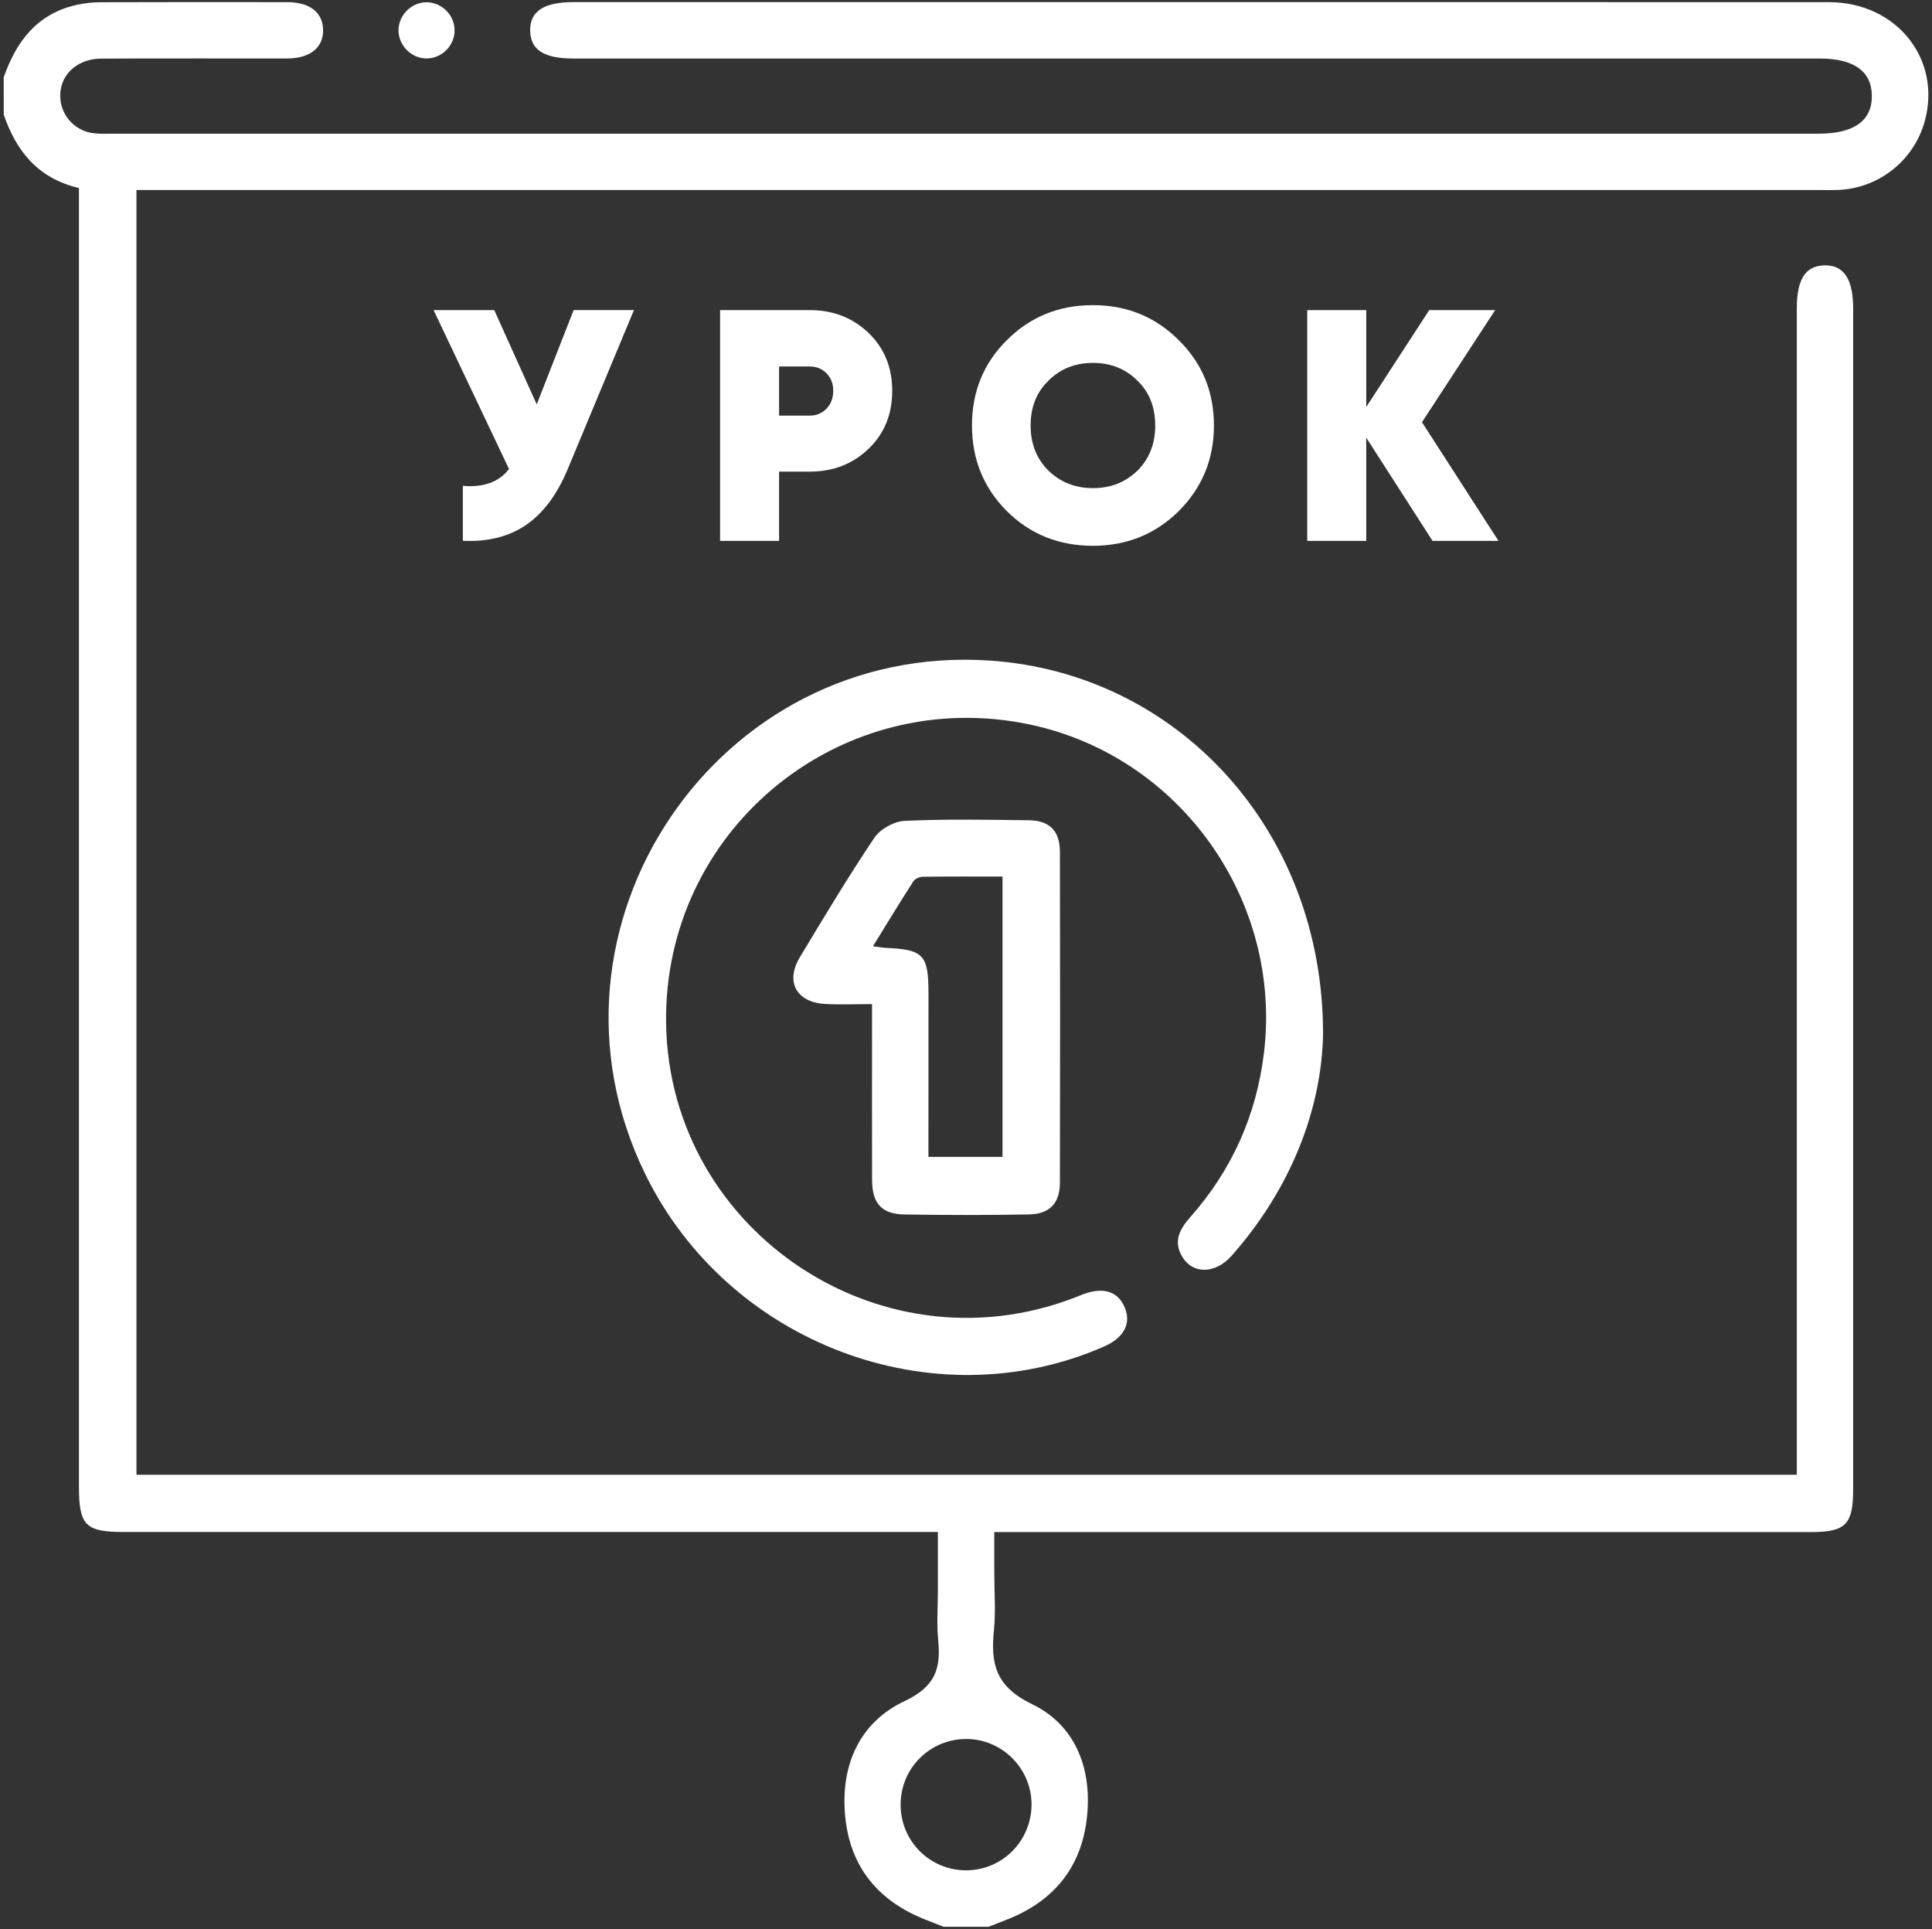 <?xml version="1.0" encoding="UTF-8"?> <!-- Generator: Adobe Illustrator 26.0.1, SVG Export Plug-In . SVG Version: 6.00 Build 0) --> <svg xmlns="http://www.w3.org/2000/svg" xmlns:xlink="http://www.w3.org/1999/xlink" id="Слой_1" x="0px" y="0px" viewBox="0 0 384.72 384.11" style="enable-background:new 0 0 384.72 384.11;" xml:space="preserve"><rect x="0" y="0" width="384.72" height="384.11" fill="#333333" stroke="none"/> <style type="text/css"> .st0{fill:#FFFFFF;} </style> <g> <g> <path class="st0" d="M0.74,15.4C3.25,8.19,7.45,2.67,15.37,0.95c1.45-0.31,2.96-0.49,4.44-0.5c12.47-0.04,24.95-0.04,37.43-0.02 c4.43,0.01,6.99,2.01,7.1,5.43c0.11,3.57-2.56,5.77-7.13,5.78c-12.35,0.02-24.7-0.03-37.05,0.03c-5.11,0.03-8.57,3.61-8.13,8.15 c0.33,3.42,3.01,6.24,6.53,6.7c1.35,0.18,2.74,0.1,4.11,0.1c113.15,0,226.3,0,339.45,0c7.08,0,10.69-2.59,10.62-7.59 c-0.07-4.88-3.6-7.38-10.45-7.38c-82.71,0-165.42,0-248.13,0c-5.81,0-8.47-1.69-8.59-5.45c-0.12-3.9,2.67-5.78,8.63-5.78 c83.33,0,166.67-0.01,250,0.01c13.44,0,22.48,11.31,19.08,23.7c-2.11,7.68-8.91,13.21-16.88,13.67c-1.49,0.09-2.99,0.04-4.49,0.04 c-109.91,0-219.81,0-329.72,0c-1.6,0-3.2,0-5.02,0c0,85.39,0,170.51,0,255.82c110.12,0,220.1,0,330.63,0c0-1.56,0-3.12,0-4.68 c0-75.85,0-151.7,0-227.55c0-5.81,1.69-8.47,5.44-8.59c3.9-0.12,5.78,2.68,5.78,8.63c0,78.34,0,156.69,0,235.03 c0,7.08-1.47,8.57-8.49,8.57c-52.52,0-105.04,0-157.56,0c-1.48,0-2.96,0-4.98,0c0,2.84,0,5.4,0,7.97c0,3.87,0.31,7.77-0.07,11.59 c-0.67,6.68,0.33,11.2,7.62,14.72c8.88,4.3,12.1,13.29,10.82,23.2c-1.25,9.62-6.77,16.09-15.76,19.64 c-1.24,0.49-2.49,0.98-3.73,1.47c-2.99,0-5.99,0-8.98,0c-1.24-0.49-2.49-0.97-3.73-1.47c-9.26-3.69-14.84-10.39-15.84-20.37 c-1.02-10.12,2.7-18.79,11.8-23.09c6.16-2.91,7.26-6.49,6.7-12.2c-0.32-3.21-0.06-6.48-0.06-9.72c0-3.82,0-7.63,0-11.76 c-1.98,0-3.45,0-4.93,0c-52.37,0-104.74,0-157.11,0c-7.75,0-9-1.28-9-9.18c0-84.54,0-169.08,0-253.62c0-1.59,0-3.19,0-4.81 c-8.19-1.93-12.48-7.36-14.97-14.6C0.74,20.39,0.74,17.9,0.74,15.4z M192.31,346.27c-7.24,0.06-13,5.89-12.97,13.14 c0.03,7.24,5.86,13.04,13.09,13.01c7.2-0.03,12.97-5.87,12.98-13.14C205.4,352.1,199.48,346.21,192.31,346.27z"></path> <path class="st0" d="M263.46,205.9c-0.27,14.73-6.23,30.59-18.19,44.13c-3.2,3.62-7.63,3.76-9.78,0.33 c-1.95-3.12-0.59-5.61,1.57-8.05c8.23-9.33,13.1-20.16,14.62-32.55c3.73-30.47-16.68-59.19-46.63-65.5 c-37.04-7.8-71.84,19.91-72.41,57.67c-0.64,42.1,41.9,71.62,81.34,56.46c0.58-0.22,1.15-0.48,1.74-0.69 c4.12-1.53,7.09-0.49,8.36,2.93c1.15,3.09-0.4,5.82-4.27,7.51c-33.95,14.85-74.88-0.59-91.38-34.47 c-23.87-49.05,14.38-105.86,68.76-102.13C234.47,134.1,263.49,165.22,263.46,205.9z"></path> <path class="st0" d="M173.65,199.94c-3.4,0-6.38,0.13-9.34-0.03c-5.72-0.32-7.98-4.42-5.03-9.31c4.82-8.01,9.63-16.04,14.84-23.79 c1.17-1.74,3.93-3.27,6.04-3.36c8.22-0.38,16.46-0.22,24.69-0.12c4.16,0.05,6.2,2.12,6.21,6.28c0.05,21.96,0.05,43.91,0,65.87 c-0.01,4.12-2.03,6.27-6.21,6.34c-8.23,0.15-16.47,0.14-24.7,0.01c-4.58-0.07-6.47-2.18-6.49-6.83 c-0.04-10.23-0.01-20.46-0.01-30.69C173.65,202.97,173.65,201.64,173.65,199.94z M184.88,230.36c5.22,0,10,0,14.75,0 c0-18.7,0-37.11,0-55.82c-5.43,0-10.65-0.03-15.86,0.04c-0.65,0.01-1.56,0.38-1.88,0.89c-2.66,4.13-5.21,8.34-8.06,12.95 c1.27,0.16,1.85,0.28,2.43,0.31c7.68,0.34,8.63,1.35,8.63,9.16C184.88,208.6,184.88,219.32,184.88,230.36z"></path> <path class="st0" d="M84.93,11.64c-3.1-0.01-5.68-2.69-5.57-5.79c0.11-2.96,2.64-5.4,5.59-5.4c2.95,0.01,5.48,2.46,5.57,5.42 C90.63,8.97,88.04,11.65,84.93,11.64z"></path> </g> <g> <path class="st0" d="M106.88,80.52l7.35-18.78h12.01l-13.26,31.84c-2.1,4.99-4.85,8.64-8.24,10.96 c-3.39,2.32-7.58,3.37-12.57,3.15V96.74c4.16,0.35,7.22-0.77,9.19-3.35L86.34,61.75h12.08L106.88,80.52z"></path> <path class="st0" d="M143.39,61.75h17.86c4.64,0,8.53,1.51,11.69,4.53c3.15,3.02,4.73,6.87,4.73,11.55 c0,4.68-1.58,8.53-4.73,11.55c-3.15,3.02-7.05,4.53-11.69,4.53h-6.11v13.79h-11.75V61.75z M155.14,82.76h6.11 c1.31,0,2.42-0.46,3.32-1.38c0.9-0.92,1.35-2.1,1.35-3.55s-0.45-2.61-1.35-3.51c-0.9-0.9-2-1.35-3.32-1.35h-6.11V82.76z"></path> <path class="st0" d="M234.71,101.79c-4.68,4.6-10.37,6.89-17.07,6.89c-6.78,0-12.5-2.3-17.13-6.89 c-4.64-4.64-6.96-10.33-6.96-17.07c0-6.74,2.32-12.41,6.96-17c4.64-4.64,10.35-6.96,17.13-6.96c6.74,0,12.43,2.32,17.07,6.96 c4.68,4.6,7.02,10.26,7.02,17C241.73,91.42,239.39,97.11,234.71,101.79z M208.78,93.72c2.41,2.32,5.36,3.48,8.86,3.48 c3.5,0,6.46-1.16,8.86-3.48c2.36-2.36,3.54-5.36,3.54-8.99c0-3.68-1.18-6.65-3.54-8.93c-2.36-2.36-5.32-3.54-8.86-3.54 c-3.55,0-6.5,1.18-8.86,3.54c-2.36,2.28-3.55,5.25-3.55,8.93C205.23,88.36,206.41,91.36,208.78,93.72z"></path> <path class="st0" d="M283.16,84.07l15.23,23.63h-13.13l-13.2-20.55v20.55h-11.75V61.75h11.75v19.3l12.54-19.3h13.13L283.16,84.07z "></path> </g> </g> <g> <path class="st0" d="M-662,91.96c-39.43,0-78.85,0-118.28,0c-4.65-2.36-8.38-5.45-8.49-11.2c-0.09-4.61-0.17-9.24,0.04-13.85 c0.24-5.21,3.67-9.37,8.54-10.58c1.54-0.38,3.21-0.36,4.82-0.36c9.82-0.03,19.65-0.02,29.69-0.02c0-12.91,0-25.45,0-38.38 c-1.7,0-3.18,0-4.65,0c-19.09,0-38.17,0.02-57.26-0.02c-4.4-0.01-6.98-2.16-7.04-5.57c-0.05-3.41,2.55-5.58,6.9-5.62 c5.86-0.05,11.73-0.02,17.59-0.02c83.96,0,167.92-0.01,251.88,0.02c5.09,0,9.98-0.56,14.21-3.69c7.54-5.57,8.78-13.37,7.78-22.12 c-120.19,0-240.24,0-360.25,0c-2.56,16.71,7.84,26.69,22.4,25.85c7.09-0.41,14.22-0.11,21.33-0.05c4.49,0.03,6.9,2.06,6.87,5.6 c-0.03,3.52-2.47,5.54-6.96,5.6c-5.11,0.07-10.23,0.12-15.34-0.01c-5.35-0.14-10.83,0.18-16.01-0.88 c-14.45-2.95-23.82-15.33-23.82-30.74c-0.03-54.65-0.01-109.31-0.01-163.96c0-19.47-0.1-38.93,0.04-58.4 c0.11-15.01,10.74-27.57,25.57-29.55c7.49-1,15.17-0.52,22.77-0.64c4.45-0.07,8.89-0.01,13.67-0.01c0-1.56,0.09-2.66-0.01-3.75 c-1.25-12.88,8.36-21.24,21.13-21.18c72.36,0.34,144.71,0.16,217.07,0.16c1.25,0,2.5-0.03,3.74,0.03 c9.45,0.42,16.89,7.93,17.19,17.39c0.08,2.33,0.01,4.67,0.01,7.35c1.8,0,3.14,0,4.48,0c9.11,0,18.22-0.11,27.32,0.04 c14.38,0.24,26.1,9.73,29.51,23.64c0.21,0.84,0.51,1.65,0.77,2.47c0,77.37,0,154.74,0,232.11c-5.25,20.78-20.15,26.42-37.16,26.13 c-33.54-0.58-67.09-0.17-100.63-0.17c-1.47,0-2.94,0-4.6,0c0,12.96,0,25.5,0,38.38c1.45,0,2.67,0,3.89,0 c8.98,0,17.96-0.04,26.94,0.01c7.46,0.04,12.08,4.59,12.32,12.07c0.09,2.87-0.19,5.76,0.07,8.6c0.64,7.14-1.94,12.34-8.61,15.31 c-10.48,0-20.96,0-31.44,0c-2.33-2.06-4.24-4.35-2.89-7.7c1.37-3.4,4.36-3.69,7.5-3.53c0.99,0.05,1.99,0.01,2.99,0.01 c6.94,0,13.89,0,20.86,0c0-4.74,0-9.01,0-13.29c-54.11,0-107.91,0-161.71,0c0,4.52,0,8.79,0,13.29c1.8,0,3.29,0,4.77,0 c34.29,0,68.57,0,102.86,0c1.99,0,4.13-0.41,5.94,0.18c1.71,0.55,3.88,1.9,4.38,3.39c0.56,1.66-0.4,3.92-0.95,5.85 C-660.49,90.86-661.41,91.36-662,91.96z M-717.53-161.14c1.38-6.43,6.25-11.39,3.21-17.97c-0.38-0.83-0.1-1.97-0.1-2.97 c0-23.71-0.01-47.42,0-71.13c0.01-8.68,4.72-13.4,13.42-13.4c31.94-0.02,63.88-0.01,95.82,0c8.92,0,13.56,4.67,13.56,13.64 c0.01,23.58,0.01,47.17,0,70.75c0,9.23-4.5,13.65-13.85,13.65c-22.33,0-44.67,0.08-67-0.09c-3.21-0.02-4.46,1.08-5.5,3.95 c-4.49,12.42-9.17,24.76-13.91,37.08c-2.89,7.53-9.23,12.02-16.84,12.04c-2.19,0-4.39-0.52-6.66-0.81c0,3.69,0,7.23,0,10.84 c45.88,0,91.46,0,137.16,0c0.06-1.27,0.14-2.25,0.14-3.24c0.01-54.28,0.01-108.57,0-162.85c0-6.37-2.29-8.5-9.02-8.5 c-72.86,0-145.72,0-218.58,0c-7,0-9.09,2.11-9.09,9.18c0,53.78,0,107.57,0,161.35c0,1.33,0,2.65,0,4.05c4.73,0,8.92,0,13.54,0 c0-1.4,0-2.61,0-3.83c0-8.98-0.07-17.97,0.02-26.95c0.16-16.26,7.23-28.7,20.95-37.38c0.79-0.5,1.54-1.06,2.36-1.63 c-15.73-14.75-12.24-34.21-2.93-44.11c11.06-11.76,28.85-13.25,41.31-3.24c6.3,5.06,10.06,11.62,11.16,19.66 c1.52,11.13-2.69,20.14-10.64,27.72C-731.87-170.61-725.04-166.1-717.53-161.14z M-578.24-93.8c-58.3,0-116.22,0-174.3,0 c0,21.01,0,41.77,0,62.62c58.24,0,116.25,0,174.3,0C-578.24-52.15-578.24-72.82-578.24-93.8z M-702.9-255.18 c0,19.66,0,39.11,0,59.07c5.05-4.48,10.6-5.7,16.66-4.86c0.9-3.59,1.73-6.84,2.54-10.1c2.05-8.22,4.07-16.45,6.14-24.66 c1.17-4.64,3.72-6.7,7.13-5.85c3.63,0.9,4.94,3.9,3.8,8.71c-0.09,0.36-0.23,0.71-0.32,1.07c-2.86,11.48-5.73,22.97-8.55,34.46 c-0.26,1.05-0.61,2.27-0.31,3.23c1.44,4.62,3.09,9.17,4.77,14.02c22.04,0,45.03,0,67.93,0c0-25.21,0-50.1,0-75.09 C-636.53-255.18-669.65-255.18-702.9-255.18z M-826.15-230.61c-5.85,0-11.31-0.01-16.77,0c-6.9,0.02-9.16,2.29-9.16,9.24 c-0.01,62.11,0,124.21,0,186.32c0,1.31,0,2.62,0,3.88c8.99,0,17.4,0,25.93,0C-826.15-97.63-826.15-163.82-826.15-230.61z M-566.56-230.52c0,66.85,0,133.12,0,199.35c8.71,0,17.12,0,25.77,0c0-1.38,0-2.49,0-3.6c0-62.23,0-124.46,0-186.69 c0-0.87,0.04-1.75-0.05-2.62c-0.39-3.57-2.64-6.23-6.21-6.38C-553.5-230.7-559.96-230.52-566.56-230.52z M-789.35-105.53 c20.57,0,41.33,0,62.44,0c0-9.58-0.01-18.92,0.01-28.25c0-1.49-0.02-3.02,0.32-4.45c0.71-2.94,2.77-4.4,5.78-4.17 c2.84,0.21,4.57,1.86,4.97,4.69c0.19,1.35,0.3,2.77,0.1,4.1c-0.62,4.11,2.11,5.55,5.2,6.48c3.31,1,6.24-0.25,7.51-3.29 c3.43-8.22,6.44-16.61,9.7-25.14c-4.53-1.5-8.61-2.85-12.62-4.18c-0.43,0.63-0.67,0.92-0.83,1.25c-3.97,8.44-11.23,10.56-18.95,5.5 c-2.71-1.78-5.46-3.5-8.05-5.44c-1.67-1.25-2.92-1.35-4.53,0.12c-2.21,2.01-4.64,3.78-6.98,5.64c-9.33,7.4-17.06,7.4-26.29,0.04 c-2.89-2.31-5.81-4.59-8.78-6.94c-4.8,4.74-8.53,10.07-8.83,16.4C-789.75-130.77-789.35-118.31-789.35-105.53z M-826.22-255.39 c-10.03,0-19.74-0.01-29.45,0c-13.31,0.02-21.18,7.87-21.18,21.15c-0.01,66.38,0,132.75,0,199.13c0,1.32,0,2.64,0,3.92 c4.8,0,9.08,0,13.53,0c0-1.91,0-3.53,0-5.15c0-61.63,0-123.27,0-184.9c0-13.39,7.18-20.57,20.55-20.59c5.45-0.01,10.9,0,16.55,0 C-826.22-246.45-826.22-250.64-826.22-255.39z M-516.18-30.99c0.06-1.2,0.15-2.05,0.15-2.9c0.01-67.25,0.02-134.5-0.01-201.74 c-0.01-11.36-8.22-19.61-19.56-19.74c-9.6-0.11-19.21-0.03-28.81-0.01c-0.71,0-1.42,0.16-2.14,0.24c0,4.52,0,8.8,0,13.3 c5.52,0,10.75,0,15.98,0c13.95,0.01,21.02,7.02,21.02,20.88c0,61.76,0,123.52,0,185.27c0,1.55,0,3.1,0,4.7 C-524.81-30.99-520.71-30.99-516.18-30.99z M-764.36-31.08c0.19-0.7,0.3-0.93,0.3-1.17c0.02-19.69-0.01-39.37,0.1-59.06 c0.02-2.95-1.68-2.75-3.62-2.75c-14.7,0.02-29.4,0-44.1,0.02c-0.95,0-1.89,0.18-2.91,0.28c0,21.01,0,41.75,0,62.68 C-797.73-31.08-781.11-31.08-764.36-31.08z M-714.41,55.96c0-4.78-0.11-9.11,0.03-13.44c0.2-6.22,5.02-11.05,11.22-11.28 c3.86-0.15,7.73-0.07,11.59-0.05c8.54,0.05,13.09,4.63,13.13,13.2c0.02,3.81,0,7.61,0,11.31c6.9,0,13.2,0,19.47,0 c0-12.79,0-25.3,0-37.83c-25.17,0-50.03,0-74.95,0c0,12.78,0,25.28,0,37.95c0.88,0.06,1.48,0.14,2.09,0.15 C-726.24,55.96-720.64,55.96-714.41,55.96z M-758.52-218.07c-10.57,0.02-18.98,8.42-19.04,19.01c-0.07,10.7,8.48,19.27,19.2,19.25 c10.44-0.02,19.07-8.6,19.14-19.04C-739.15-209.4-747.87-218.09-758.52-218.07z M-689.39-166.13c1.85-5,3.6-9.69,5.42-14.62 c-5.3-1.21-6.27-4.57-5.31-8.85c-3.58-0.19-5.63,0.5-6.73,3.03c-2.25,5.21-4.14,10.56-6.28,16.1 C-697.91-168.99-693.94-167.65-689.39-166.13z M-689.83,42.74c-4.69,0-8.95,0-13.15,0c0,4.52,0,8.7,0,12.97c4.49,0,8.76,0,13.15,0 C-689.83,51.29-689.83,47.11-689.83,42.74z M-769.96-166.22c10.71,10.05,12.16,10.65,22.97-0.11 C-754.6-169.2-762.07-169.32-769.96-166.22z"></path> <path class="st0" d="M-691.51-56.94c-0.69,1.3-1.22,2.44-1.86,3.5c-3.61,5.92-8.97,9.05-15.83,8.92 c-6.87-0.13-12.25-3.45-15.42-9.57c-1.18-2.28-2.4-3.15-4.82-2.89c-1.48,0.16-3,0.11-4.49-0.02c-3.18-0.29-5.05-2.07-5.21-5.28 c-0.16-3.26,1.79-5.87,4.73-5.61c6.05,0.53,9.09-2.3,12.74-6.78c7.63-9.39,22.55-7.29,28.4,3.44c1.36,2.49,2.78,3.14,5.44,3.13 c29.19-0.1,58.38-0.06,87.58-0.05c1.37,0,2.78-0.08,4.09,0.22c2.89,0.68,4.6,2.61,4.45,5.63c-0.16,3.15-2.02,5.01-5.21,5.32 c-1.24,0.12-2.49,0.05-3.74,0.05c-28.82,0-57.64,0-86.45,0C-688.59-56.94-690.08-56.94-691.51-56.94z M-708.92-55.71 c3.56,0.05,6.63-2.91,6.76-6.53c0.14-3.89-2.73-6.91-6.61-6.94c-3.68-0.03-6.68,2.78-6.83,6.42 C-715.75-59.08-712.61-55.76-708.92-55.71z"></path> <path class="st0" d="M-789.52-56.98c-5.95,0.03-8.76-1.83-8.65-5.68c0.11-3.75,2.85-5.52,8.56-5.51c1.37,0,2.78-0.12,4.09,0.17 c3.04,0.67,4.82,2.58,4.62,5.82c-0.2,3.21-2.09,4.93-5.27,5.19C-787.27-56.9-788.4-56.98-789.52-56.98z"></path> </g> </svg> 